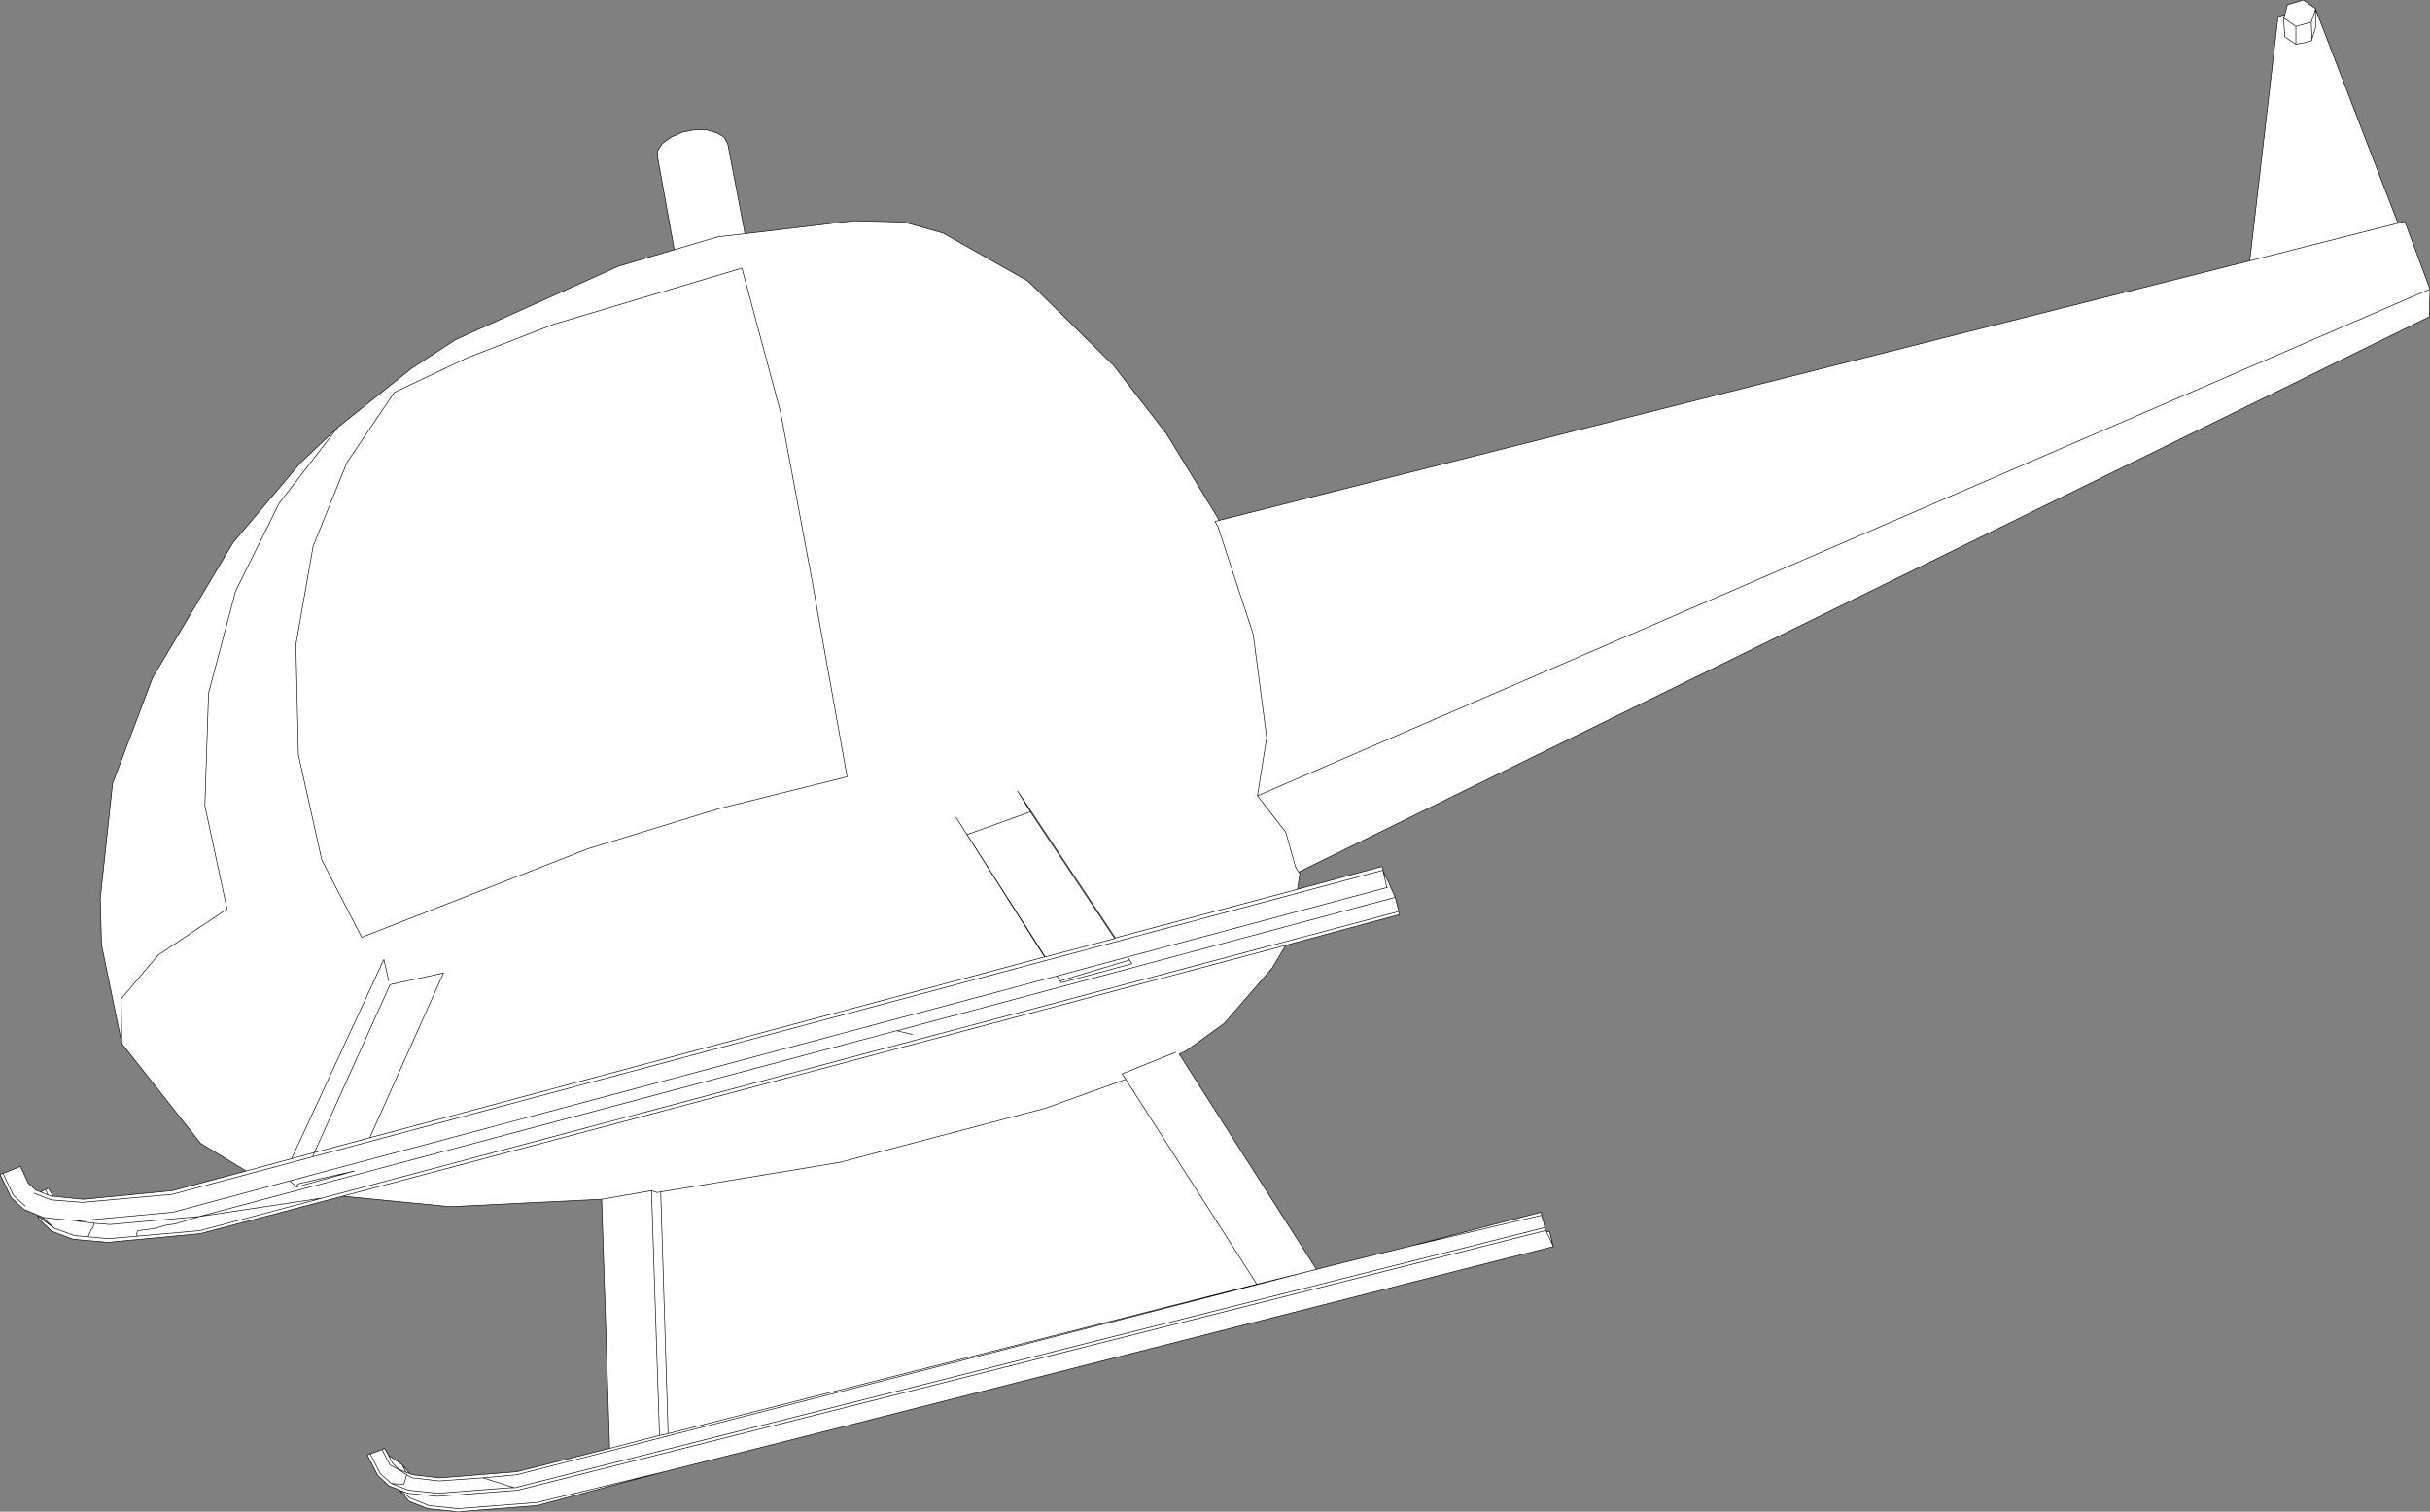 <?xml version="1.0" encoding="UTF-8" standalone="no"?>
<svg xmlns:xlink="http://www.w3.org/1999/xlink" height="122.9px" width="197.5px" xmlns="http://www.w3.org/2000/svg">
  <rect width="100%" height="100%" fill="#808080" stroke="none"/>
  <g transform="matrix(1.0, 0.0, 0.0, 1.0, -186.85, -78.2)">
    <path d="M375.05 78.9 L375.05 78.95 381.75 96.35 382.3 96.2 384.35 101.7 384.3 103.95 292.4 149.1 292.5 149.2 292.3 150.5 299.15 148.65 299.2 148.7 299.25 148.95 299.45 149.45 299.65 149.8 300.25 151.15 300.4 151.75 300.55 152.3 300.6 152.55 291.35 155.05 290.25 156.9 286.35 161.4 283.3 163.6 282.7 163.9 293.85 181.4 294.8 181.15 301.3 179.55 312.1 176.75 312.25 177.4 312.3 177.5 312.4 178.0 312.55 178.35 312.8 178.3 312.8 178.35 313.1 179.55 309.1 180.55 251.2 195.25 240.85 197.85 230.5 200.6 224.05 201.1 221.6 200.85 220.1 200.25 219.25 199.3 218.45 199.0 217.55 198.15 216.7 196.5 216.95 196.4 217.9 196.05 218.1 195.95 218.45 196.55 218.7 196.7 219.55 197.3 220.15 198.0 220.4 198.1 222.6 198.35 228.85 197.85 236.4 195.95 235.75 175.7 223.45 176.3 214.7 175.45 203.1 178.5 195.6 179.2 192.8 178.95 191.05 178.3 190.05 177.35 189.9 177.05 191.25 178.05 190.3 177.15 188.75 176.5 187.75 175.55 186.85 173.65 186.9 173.65 187.1 173.6 188.45 173.05 188.5 173.0 189.15 174.4 189.75 174.95 190.15 175.1 190.55 174.9 190.8 174.8 191.15 175.45 193.6 175.7 200.85 175.0 206.85 173.4 203.15 171.15 196.75 163.05 195.1 155.0 195.0 151.25 196.0 141.9 199.25 133.3 205.8 122.3 211.25 115.85 214.3 112.95 220.3 108.15 223.9 105.8 237.1 99.85 241.65 98.5 240.3 91.0 240.3 90.45 240.7 89.85 241.4 89.35 242.3 88.95 243.3 88.75 244.25 88.75 245.1 89.0 245.7 89.35 246.0 89.9 247.4 97.2 256.25 96.15 260.3 96.25 263.5 97.15 270.4 101.05 277.35 107.9 281.65 113.45 285.95 120.5 369.7 99.4 372.0 79.55 372.55 79.4 372.75 78.6 374.05 78.2 375.05 78.9 375.05 78.95 374.7 80.0 374.75 81.4 375.05 80.45 375.05 78.95 375.05 80.45 374.75 81.4 374.7 80.0 375.05 78.95 375.05 78.9 M289.05 142.9 L384.35 101.7 289.05 142.9 291.35 145.85 292.15 148.7 292.4 149.1 292.15 148.7 291.35 145.85 289.05 142.9 289.8 138.15 288.7 129.75 285.85 121.05 285.6 120.6 285.95 120.5 285.6 120.6 285.85 121.05 288.7 129.75 289.8 138.15 289.05 142.9 M219.3 197.7 L219.9 198.1 220.35 198.35 222.55 198.6 226.1 198.35 228.85 198.1 294.8 181.15 228.85 198.1 226.1 198.35 228.65 199.15 228.75 199.15 228.9 199.1 312.4 178.0 228.9 199.1 228.75 199.15 228.65 199.15 226.1 198.35 222.55 198.6 220.35 198.35 219.9 198.1 219.75 198.65 219.65 198.9 218.65 198.8 220.05 199.35 222.45 199.6 228.3 199.15 228.4 199.15 228.65 199.15 228.4 199.15 228.3 199.15 222.45 199.6 220.05 199.35 218.65 198.8 219.65 198.9 219.75 198.65 219.9 198.1 219.3 197.7 218.55 197.3 217.9 196.05 218.55 197.3 219.3 197.7 219.25 197.65 218.75 197.15 218.45 196.55 218.75 197.15 219.25 197.65 219.3 197.7 M218.65 198.8 L217.75 198.0 216.95 196.4 217.75 198.0 218.65 198.8 M219.4 199.4 L219.25 199.3 219.4 199.4 220.0 199.6 222.4 199.85 228.95 199.35 312.45 178.25 312.4 178.0 312.45 178.25 228.95 199.35 222.4 199.85 220.0 199.6 219.4 199.4 220.2 200.0 220.85 200.25 221.7 200.6 224.05 200.85 230.5 200.35 240.85 197.85 230.5 200.35 224.05 200.85 221.7 200.6 220.85 200.25 220.2 200.0 219.4 199.4 M291.35 155.05 L214.7 175.45 291.35 155.05 M289.0 182.6 L278.35 165.95 271.8 168.3 255.1 172.7 240.55 175.1 240.25 175.15 239.8 175.0 235.75 175.7 239.8 175.0 240.25 175.15 240.55 175.1 255.1 172.7 271.8 168.3 278.35 165.95 278.05 165.5 282.4 163.75 278.05 165.5 278.35 165.95 289.0 182.6 293.85 181.4 289.0 182.6 241.15 194.75 240.45 194.9 236.4 195.95 240.45 194.9 241.15 194.75 289.0 182.6 M270.6 144.2 L277.45 154.5 277.5 154.45 269.55 142.5 270.6 144.2 265.45 146.05 265.25 145.75 271.75 156.0 216.9 170.7 222.9 157.3 218.55 158.25 212.4 171.9 210.55 172.4 218.05 156.2 218.45 157.95 218.05 156.2 210.55 172.4 212.4 171.9 218.55 158.25 222.9 157.3 216.9 170.7 271.75 156.0 265.25 145.75 264.55 144.65 265.25 145.75 265.45 146.05 270.6 144.2 269.55 142.5 277.5 154.45 292.3 150.5 277.5 154.45 277.45 154.5 271.8 156.0 271.75 156.0 271.8 156.0 277.45 154.5 270.6 144.2 M265.45 146.05 L271.8 156.0 265.45 146.05 M259.75 162.0 L300.25 151.15 259.75 162.0 261.0 162.3 259.75 162.0 259.7 162.0 203.05 177.1 213.05 175.6 203.05 177.1 259.7 162.0 259.75 162.0 M312.55 178.35 L312.65 178.6 312.75 178.75 313.1 179.55 312.75 178.75 312.65 178.6 312.55 178.35 M312.25 177.4 L312.15 177.0 301.3 179.55 312.15 177.0 312.25 177.4 M278.5 156.0 L278.65 156.25 273.0 157.95 273.1 158.1 278.85 156.55 278.5 156.0 272.75 157.55 210.4 174.2 210.95 174.7 215.65 173.4 211.05 174.45 210.95 174.7 211.05 174.45 215.65 173.4 210.95 174.7 210.4 174.2 200.9 176.75 193.35 177.45 193.1 177.45 193.3 177.5 194.5 177.65 193.3 177.5 193.1 177.45 193.35 177.45 200.9 176.75 210.4 174.2 272.75 157.55 278.5 156.0 299.6 150.35 299.55 150.3 299.25 148.95 212.25 172.25 200.85 175.3 193.55 175.95 191.0 175.75 189.6 175.2 191.0 175.75 193.55 175.95 200.85 175.3 212.25 172.25 299.25 148.95 299.55 150.3 299.6 150.35 278.5 156.0 278.85 156.55 273.1 158.1 273.0 157.95 272.75 157.55 273.0 157.95 278.65 156.25 278.5 156.0 M210.55 172.4 L206.85 173.4 210.55 172.4 M240.55 175.1 L241.15 194.75 240.55 175.1 M240.45 194.9 L239.8 175.0 240.45 194.9 M198.0 178.7 L203.1 178.25 213.05 175.6 300.55 152.3 213.05 175.6 203.1 178.25 198.0 178.7 195.65 178.9 194.0 178.75 194.25 178.2 194.4 178.0 194.5 177.65 195.8 177.75 203.05 177.1 201.1 177.7 200.4 177.8 199.3 178.1 198.05 178.25 197.95 178.5 198.0 178.7 197.95 178.5 198.05 178.25 199.3 178.1 200.4 177.8 201.1 177.7 203.05 177.1 195.8 177.75 194.5 177.65 194.4 178.0 194.25 178.2 194.0 178.75 195.65 178.9 198.0 178.7 M219.85 197.9 L219.55 197.3 219.85 197.9 220.15 198.0 219.85 197.9 219.25 197.65 219.85 197.9 M212.25 172.25 L212.4 171.9 216.9 170.7 212.4 171.9 212.25 172.25 M193.1 177.45 L190.5 177.2 190.3 177.15 190.5 177.2 193.1 177.45 M187.1 173.6 L187.95 175.4 188.9 176.25 187.95 175.4 187.1 173.6 M191.15 175.45 L191.05 175.45 190.75 175.35 190.15 175.1 190.75 175.35 190.55 174.9 190.75 175.35 191.05 175.45 191.15 175.45 M191.25 178.05 L192.9 178.65 194.0 178.75 192.9 178.65 191.25 178.05 M196.75 163.05 L196.7 159.4 199.7 155.85 205.3 152.1 203.5 143.7 203.8 134.55 206.0 126.25 209.55 119.1 214.3 112.95 209.55 119.1 206.0 126.25 203.8 134.55 203.5 143.7 205.3 152.1 199.7 155.85 196.7 159.4 196.75 163.05 M224.8 107.3 L231.9 104.55 247.15 100.0 250.3 111.75 252.9 125.65 253.45 128.8 255.7 141.35 245.25 143.95 234.65 147.2 216.25 154.4 213.0 148.1 211.1 139.55 210.9 130.6 212.3 122.6 215.05 115.8 218.9 110.1 224.8 107.3 218.9 110.1 215.05 115.8 212.3 122.6 210.9 130.6 211.1 139.55 213.0 148.1 216.25 154.4 234.65 147.2 245.25 143.95 255.7 141.35 253.45 128.8 252.9 125.65 250.3 111.75 247.15 100.0 231.9 104.55 224.8 107.3 M241.65 98.5 L245.2 97.45 247.4 97.2 245.2 97.45 241.65 98.5 M369.7 99.4 L381.75 96.35 369.7 99.4 M373.45 80.35 L374.7 80.0 373.45 80.35 373.45 81.8 374.25 81.65 374.75 81.5 374.75 81.4 374.75 81.5 374.25 81.65 373.45 81.8 372.55 81.2 372.45 79.65 372.55 79.4 372.45 79.65 372.55 81.2 373.45 81.8 373.45 80.35 372.45 79.65 373.45 80.35" fill="#ffffff" fill-rule="evenodd" stroke="none"/>
    <path d="M375.05 78.9 L375.05 78.95 381.75 96.35 382.3 96.2 384.35 101.7 384.3 103.95 292.4 149.1 292.5 149.2 292.3 150.5 299.15 148.65 299.2 148.7 299.25 148.95 299.45 149.45 299.65 149.8 300.25 151.15 300.4 151.75 300.55 152.3 300.6 152.55 291.35 155.05 290.25 156.9 286.35 161.4 283.3 163.6 282.7 163.9 293.85 181.4 294.8 181.15 301.3 179.55 312.1 176.75 312.25 177.4 312.3 177.5 312.4 178.0 312.55 178.35 312.8 178.3 312.8 178.35 313.1 179.55 309.1 180.55 251.2 195.25 240.85 197.85 230.5 200.6 224.05 201.1 221.6 200.85 220.1 200.25 219.25 199.3 218.45 199.0 217.55 198.15 216.7 196.5 216.95 196.4 217.9 196.05 218.1 195.95 218.45 196.55 218.7 196.7 219.55 197.3 220.15 198.0 220.4 198.1 222.6 198.35 228.85 197.85 236.4 195.95 235.75 175.7 223.45 176.3 214.7 175.45 203.1 178.5 195.6 179.2 192.8 178.95 191.05 178.3 190.05 177.35 189.9 177.05 191.25 178.05 190.3 177.15 188.75 176.5 187.75 175.55 186.85 173.65 186.9 173.65 187.1 173.6 188.45 173.05 188.5 173.0 189.15 174.4 189.75 174.95 190.15 175.1 190.55 174.9 190.8 174.8 191.15 175.45 193.6 175.7 200.85 175.0 206.85 173.4 203.15 171.15 196.75 163.05 195.1 155.0 195.0 151.25 196.0 141.9 199.25 133.3 205.8 122.3 211.25 115.85 214.3 112.95 220.3 108.15 223.9 105.8 237.1 99.85 241.65 98.5 240.3 91.0 240.3 90.45 240.7 89.85 241.4 89.35 242.3 88.95 243.3 88.75 244.25 88.75 245.1 89.0 245.7 89.35 246.0 89.9 247.4 97.2 256.25 96.15 260.3 96.25 263.5 97.15 270.4 101.05 277.35 107.9 281.65 113.45 285.95 120.5 369.7 99.4 372.0 79.55 372.55 79.4 372.75 78.6 374.05 78.2 375.05 78.9 375.05 78.95 374.7 80.0 374.75 81.4 375.05 80.45 375.05 78.95 M374.75 81.4 L374.75 81.5 374.25 81.65 373.45 81.8 372.55 81.2 372.45 79.65 372.55 79.4 M373.45 81.8 L373.45 80.35 372.45 79.65 M374.7 80.0 L373.45 80.35 M381.75 96.35 L369.7 99.4 M247.4 97.2 L245.2 97.45 241.65 98.5 M224.8 107.3 L218.9 110.1 215.05 115.8 212.3 122.6 210.9 130.6 211.1 139.55 213.0 148.1 216.25 154.4 234.65 147.2 245.25 143.95 255.7 141.35 253.45 128.8 252.9 125.65 250.3 111.75 247.15 100.0 231.9 104.55 224.8 107.3 M214.3 112.95 L209.55 119.1 206.0 126.25 203.8 134.55 203.5 143.7 205.3 152.1 199.7 155.85 196.7 159.4 196.75 163.05 M197.95 178.5 L198.05 178.25 199.3 178.1 200.4 177.8 201.1 177.7 203.05 177.1 195.8 177.75 194.5 177.65 194.4 178.0 194.25 178.2 194.0 178.75 195.65 178.9 198.0 178.7 197.95 178.5 M194.0 178.75 L192.9 178.65 191.25 178.05 M210.95 174.7 L211.05 174.45 215.65 173.4 210.95 174.7 210.4 174.2 200.9 176.75 193.35 177.45 193.1 177.45 193.3 177.5 194.5 177.65 M210.4 174.2 L272.75 157.55 278.5 156.0 299.6 150.35 299.55 150.3 299.25 148.95 212.25 172.25 200.85 175.3 193.55 175.95 191.0 175.75 189.6 175.2 M190.15 175.1 L190.75 175.35 190.55 174.9 M190.75 175.35 L191.05 175.45 191.15 175.45 M188.9 176.25 L187.95 175.4 187.1 173.6 M190.3 177.15 L190.5 177.2 193.1 177.45 M218.45 157.95 L218.05 156.2 210.55 172.4 212.4 171.9 218.55 158.25 222.9 157.3 216.9 170.7 271.75 156.0 265.25 145.75 264.55 144.65 M216.9 170.7 L212.4 171.9 212.25 172.25 M217.9 196.05 L218.55 197.3 219.3 197.7 219.25 197.65 218.75 197.15 218.45 196.55 M220.15 198.0 L219.85 197.9 219.25 197.65 M219.55 197.3 L219.85 197.9 M300.55 152.3 L213.05 175.6 203.1 178.25 198.0 178.7 M261.0 162.3 L259.75 162.0 259.7 162.0 203.05 177.1 213.05 175.6 M235.75 175.7 L239.8 175.0 240.25 175.15 240.55 175.1 255.1 172.7 271.8 168.3 278.35 165.95 278.05 165.5 282.4 163.75 M293.85 181.4 L289.0 182.6 241.15 194.75 240.45 194.9 236.4 195.95 M239.8 175.0 L240.45 194.9 M241.15 194.75 L240.55 175.1 M206.85 173.4 L210.55 172.4 M292.4 149.1 L292.15 148.7 291.35 145.85 289.05 142.9 289.8 138.15 288.7 129.75 285.85 121.05 285.6 120.6 285.95 120.5 M265.25 145.75 L265.45 146.05 270.6 144.2 269.55 142.5 277.5 154.45 292.3 150.5 M278.5 156.0 L278.85 156.55 273.1 158.1 273.0 157.95 272.75 157.55 M273.0 157.95 L278.65 156.25 278.5 156.0 M277.5 154.45 L277.45 154.5 271.8 156.0 271.75 156.0 M301.3 179.55 L312.15 177.0 312.25 177.4 M312.4 178.0 L312.45 178.25 228.95 199.35 222.4 199.85 220.0 199.6 219.4 199.4 220.2 200.0 220.85 200.25 221.7 200.6 224.05 200.85 230.5 200.35 240.85 197.85 M313.1 179.55 L312.75 178.75 312.65 178.6 312.55 178.35 M300.25 151.15 L259.75 162.0 M271.8 156.0 L265.45 146.05 M277.45 154.5 L270.6 144.2 M278.35 165.95 L289.0 182.6 M214.7 175.45 L291.35 155.05 M294.8 181.15 L228.85 198.1 226.1 198.35 228.65 199.15 228.75 199.15 228.9 199.1 312.4 178.0 M226.1 198.35 L222.55 198.6 220.35 198.35 219.9 198.1 219.75 198.65 219.65 198.9 218.65 198.8 220.05 199.35 222.45 199.6 228.3 199.15 228.4 199.15 228.65 199.15 M219.25 199.3 L219.4 199.4 M216.95 196.4 L217.75 198.0 218.65 198.8 M219.9 198.1 L219.3 197.7 M384.35 101.7 L289.05 142.9" fill="none" stroke="#000000" stroke-linecap="round" stroke-linejoin="round" stroke-width="0.05"/>
  </g>
</svg>
